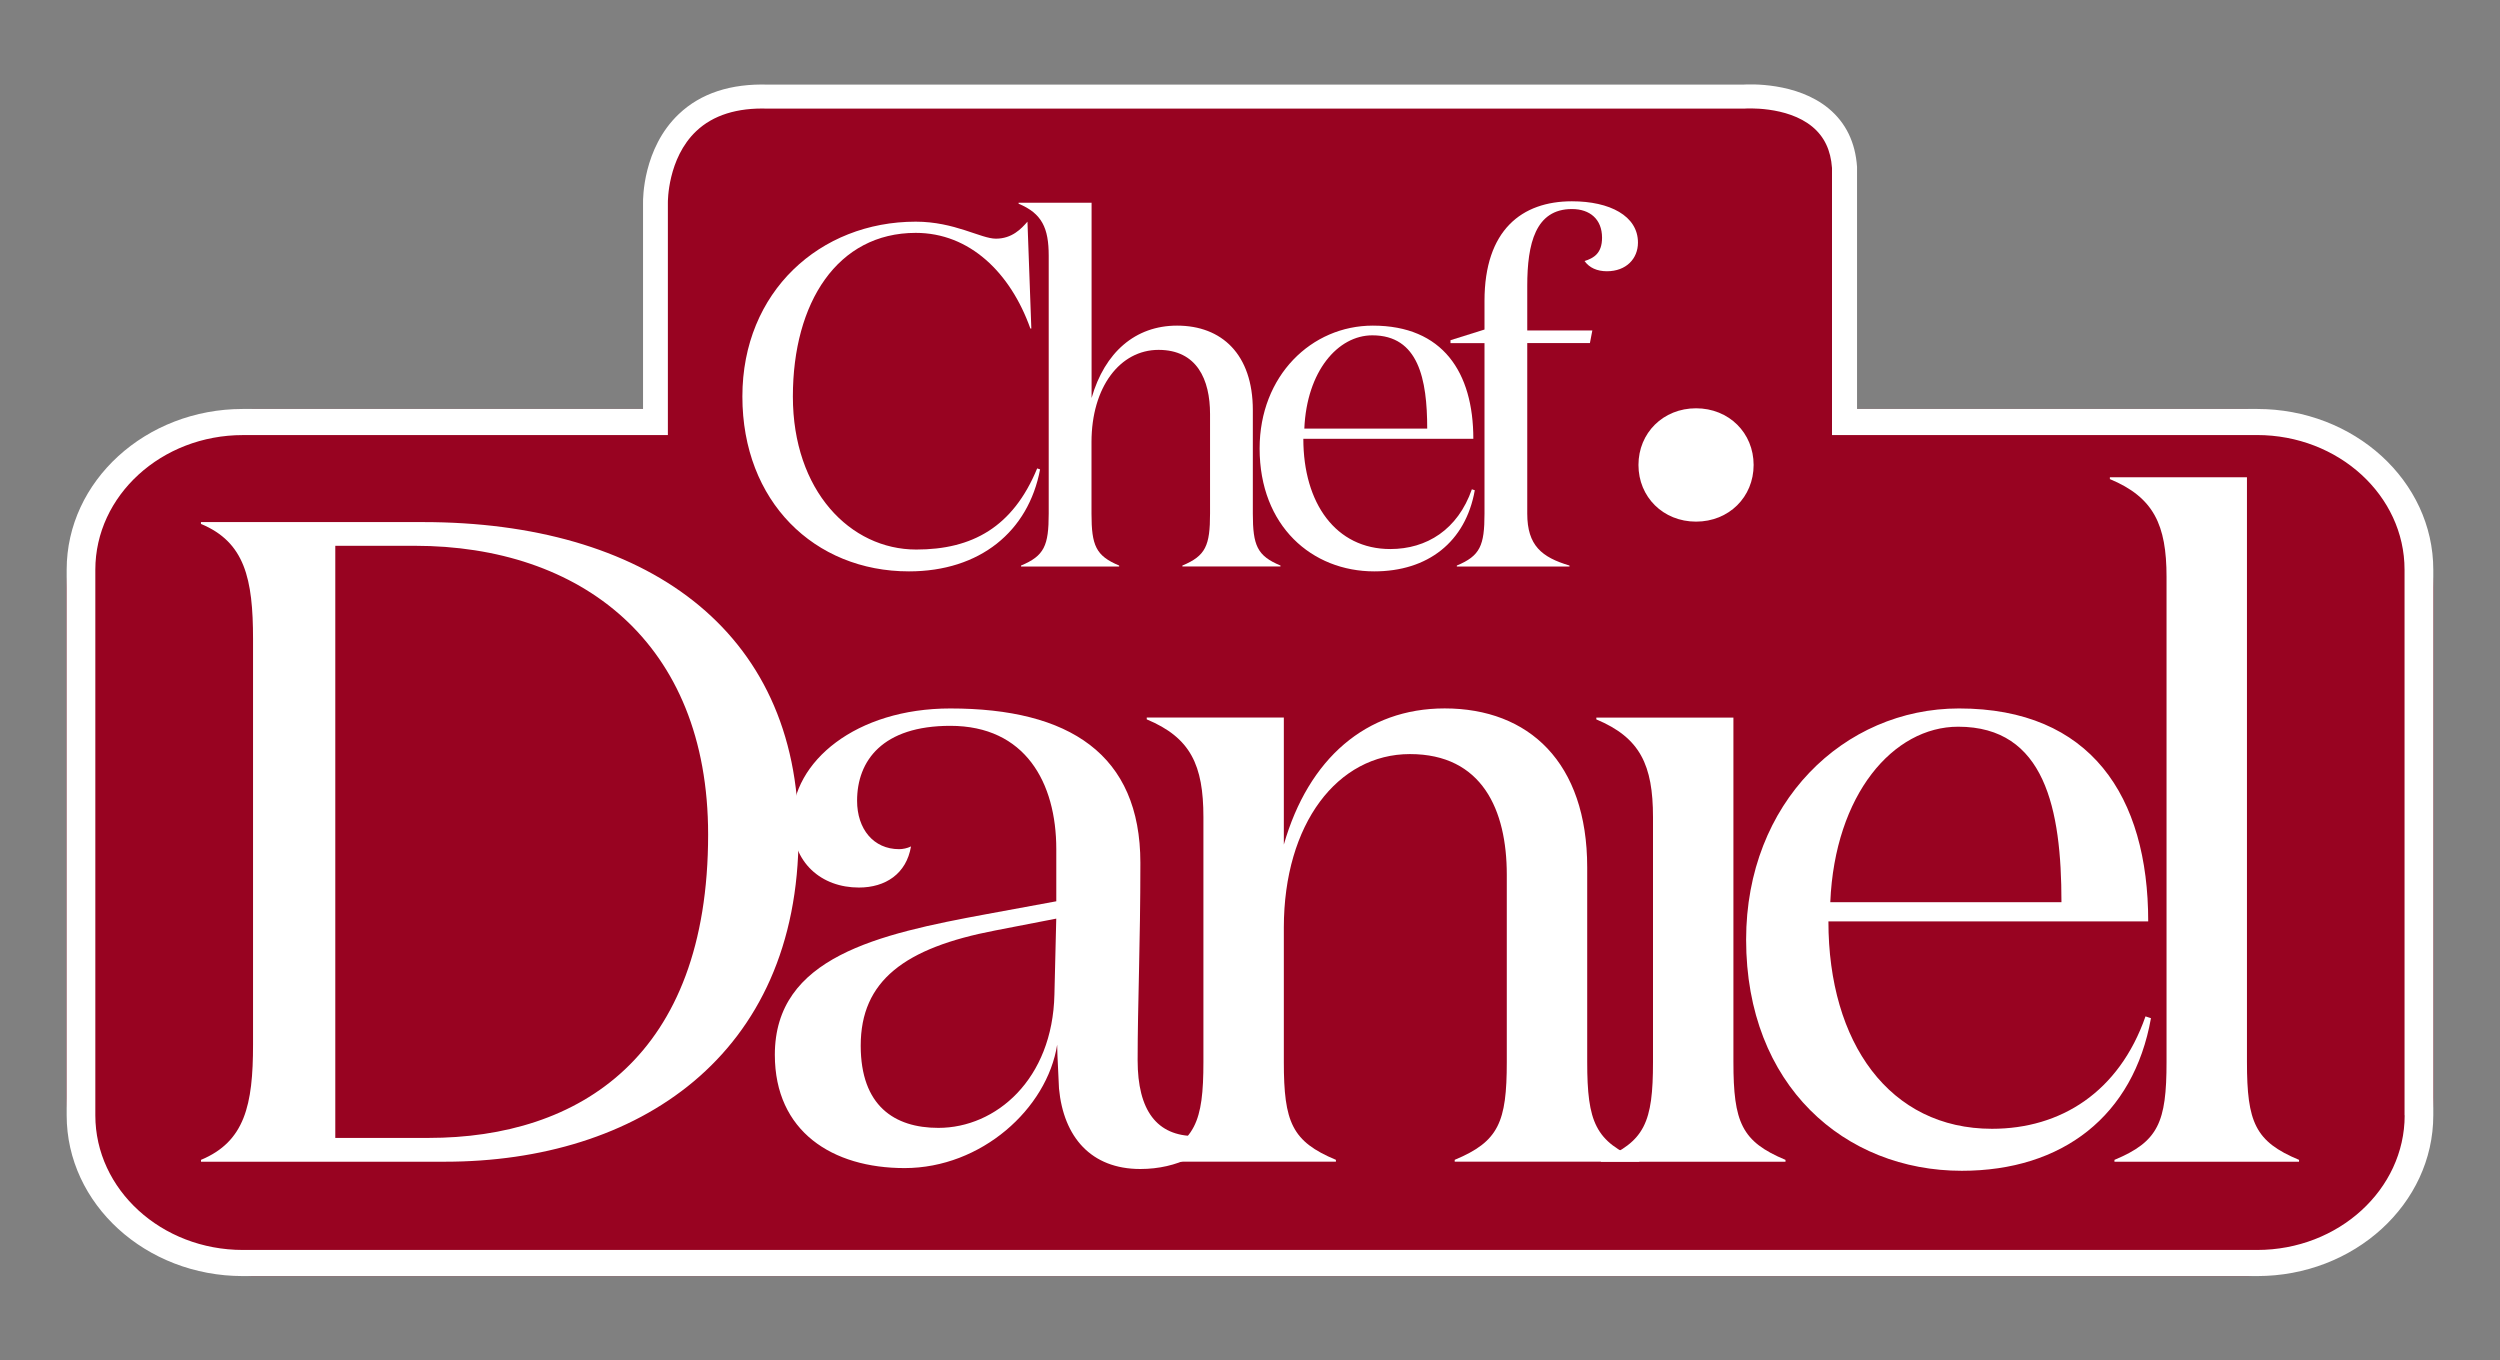 <?xml version="1.0" encoding="UTF-8"?> <svg xmlns="http://www.w3.org/2000/svg" id="Layer_1" data-name="Layer 1" viewBox="0 0 600 326.52"><rect x="0" y="0" width="600" height="326.52" fill="#808080" stroke="none"/><defs><style> .cls-1 { fill: #fff; } .cls-2 { fill: #980321; } </style></defs><path class="cls-2" d="M539.51,98.15h-96.82v-57.91c-1.26-18.93-24.29-17.04-24.29-17.04h-234.04c-27.65-.95-27.05,25.49-27.05,25.49v49.46H60.49c-24.57,0-44.49,19.19-44.49,42.86v122.4c0,23.67,19.92,42.86,44.49,42.86h479.02c24.57,0,44.49-19.19,44.49-42.86v-122.4c0-23.67-19.92-42.86-44.49-42.86Z"></path><path class="cls-1" d="M541.71,98.15h-96.02v-58.1c-.4-5.87-2.68-10.58-6.8-14-7.69-6.38-19.12-5.84-20.59-5.74h-233.88c-9.03-.3-16.26,2.08-21.52,7.08-8.62,8.19-8.59,20.41-8.57,21.32v49.44H58.29c-23.32,0-42.29,17.31-42.29,38.58v130.95c0,21.28,18.97,38.58,42.29,38.58h483.41c23.32,0,42.29-17.31,42.29-38.58v-130.95c0-21.28-18.97-38.58-42.29-38.58ZM577.12,267.68c0,17.81-15.89,32.31-35.41,32.31H58.29c-19.53,0-35.41-14.49-35.41-32.31v-130.95c0-17.81,15.89-32.31,35.41-32.31h96.02s5.98,0,5.98,0v-55.8c0-.11-.11-10.61,6.82-17.16,4.05-3.83,9.81-5.64,17.13-5.39h.05s234.09,0,234.09,0h.25c.1-.02,10.22-.74,16.35,4.36,2.86,2.38,4.4,5.62,4.7,9.89v64.09h5.98s96.02,0,96.02,0c19.53,0,35.41,14.49,35.41,32.31v130.95Z"></path><g><path class="cls-1" d="M247.52,78.85h-.23c-4.78-13.41-14.57-22.96-27.51-22.96-18.77,0-29.49,16.67-29.49,39.28s13.76,36.72,29.61,36.72c13.41,0,23.2-5.36,29.02-19.47l.7.23c-2.8,14.92-14.45,24.48-31.47,24.48-22.73,0-39.98-16.79-39.98-41.97s18.65-41.96,41.61-41.96c9.33,0,15.62,4.08,19.23,4.08,3.85,0,6.06-2.33,7.58-4.08l.93,25.65Z"></path><path class="cls-1" d="M261.98,48.66v46.86c3.15-10.96,10.49-17.37,20.52-17.37,10.72,0,18.18,6.88,18.18,20.28v24.83c0,7.69,1.05,10.14,6.64,12.47v.23h-23.55v-.23c5.6-2.33,6.64-4.78,6.64-12.47v-23.9c0-8.28-3.15-15.39-12.36-15.39s-16.09,8.86-16.09,22.15v17.14c0,7.69,1.05,10.14,6.64,12.47v.23h-23.55v-.23c5.59-2.33,6.64-4.78,6.64-12.47v-61.9c0-6.64-1.63-10.14-7.23-12.47v-.23h17.49Z"></path><path class="cls-1" d="M353.6,105.31h-40.8c0,15.5,7.81,26.46,20.87,26.46,8.74,0,16.2-4.66,19.58-14.34l.7.23c-2.21,12.47-11.31,19.47-24.13,19.47-14.92,0-27.51-10.84-27.51-29.49,0-17.49,12.47-29.49,27.16-29.49,16.79,0,24.13,11.19,24.13,27.16ZM342.53,102.86c0-11.89-2.1-22.38-13.17-22.38-8.28,0-15.74,8.63-16.32,22.38h29.49Z"></path><path class="cls-1" d="M356.28,82.35h-8.16v-.7l8.16-2.56v-6.88c0-17.02,8.98-23.9,20.98-23.9,9.09,0,15.85,3.5,15.85,9.91,0,3.85-2.8,6.88-7.46,6.88-2.33,0-4.2-.82-5.36-2.45,2.22-.7,4.2-1.86,4.2-5.6,0-4.43-2.91-6.88-7.23-6.88-8.74,0-10.72,8.28-10.72,18.42v10.72h15.62l-.58,3.03h-15.04v40.92c0,7.69,3.5,10.49,10.14,12.47v.23h-27.04v-.23c5.6-2.33,6.64-4.78,6.64-12.47v-40.92Z"></path></g><path class="cls-1" d="M407.05,97.99c7.9,0,13.82,5.92,13.82,13.6s-5.92,13.6-13.82,13.6-13.82-5.92-13.82-13.6,5.92-13.6,13.82-13.6Z"></path><g><path class="cls-1" d="M48.23,278.37c10.53-4.39,12.5-13.16,12.5-27.63v-97.37c0-14.48-1.97-23.25-12.5-27.63v-.44h53.29c52.85,0,90.14,25.44,90.14,75,0,53.29-38.82,78.51-84.87,78.51h-58.55v-.44ZM102.84,273.1c36.19,0,67.11-19.52,67.11-72.81,0-46.27-30.7-69.3-70.4-69.3h-19.08v142.11h22.37Z"></path><path class="cls-1" d="M293.42,271.35c-3.73,5.26-10.75,9.21-19.74,9.21-11.84,0-18.42-7.68-19.52-19.3,0-.88-.44-8.11-.44-10.53-2.41,15.35-18.2,29.61-36.62,29.61-17.33,0-31.14-8.77-31.14-27.19,0-23.47,24.78-28.95,50.88-33.77l16.67-3.07v-12.5c0-16.01-7.46-29.61-25.44-29.61-16.23,0-22.37,8.33-22.37,17.98,0,6.8,3.95,11.62,10.09,11.62.88,0,1.97-.22,2.85-.66-1.1,6.58-6.14,9.87-12.5,9.87-8.99,0-16.01-5.92-16.01-16.01,0-14.26,15.35-26.97,37.94-26.97,28.51,0,45.62,10.96,45.62,37.06,0,19.52-.66,33.99-.66,47.37,0,12.06,4.61,18.2,13.82,18.2,2.41,0,4.82-.66,6.58-1.75v.44ZM238.81,223.32c-21.71,4.17-32.24,12.06-32.24,27.63,0,14.47,8.11,19.74,18.64,19.74,13.82,0,27.41-11.62,27.85-32.02l.44-18.2-14.69,2.85Z"></path><path class="cls-1" d="M308.12,172.22v30.48c5.92-20.62,19.74-32.68,38.6-32.68,20.18,0,34.21,12.94,34.21,38.16v46.71c0,14.47,1.97,19.08,12.5,23.47v.44h-44.3v-.44c10.53-4.39,12.5-8.99,12.5-23.47v-44.96c0-15.57-5.92-28.95-23.25-28.95s-30.26,16.67-30.26,41.67v32.24c0,14.47,1.97,19.08,12.5,23.47v.44h-44.3v-.44c10.53-4.39,12.5-8.99,12.5-23.47v-58.77c0-12.5-3.07-19.08-13.6-23.47v-.44h32.9Z"></path><path class="cls-1" d="M416.02,254.9c0,14.47,1.97,19.08,12.5,23.47v.44h-44.3v-.44c10.53-4.39,12.5-8.99,12.5-23.47v-58.77c0-12.5-3.07-19.08-13.6-23.47v-.44h32.9v82.68Z"></path><path class="cls-1" d="M515.58,221.13h-76.76c0,29.17,14.69,49.78,39.26,49.78,16.45,0,30.48-8.77,36.84-26.98l1.31.44c-4.17,23.47-21.27,36.62-45.4,36.62-28.07,0-51.76-20.4-51.76-55.48,0-32.9,23.47-55.48,51.1-55.48,31.58,0,45.4,21.05,45.4,51.1ZM494.75,216.52c0-22.37-3.95-42.11-24.78-42.11-15.57,0-29.61,16.23-30.7,42.11h55.49Z"></path><path class="cls-1" d="M539.27,254.9c0,14.47,1.97,19.08,12.5,23.47v.44h-44.3v-.44c10.53-4.39,12.5-8.99,12.5-23.47v-116.45c0-12.5-3.07-19.08-13.6-23.47v-.44h32.9v140.36Z"></path></g></svg> 